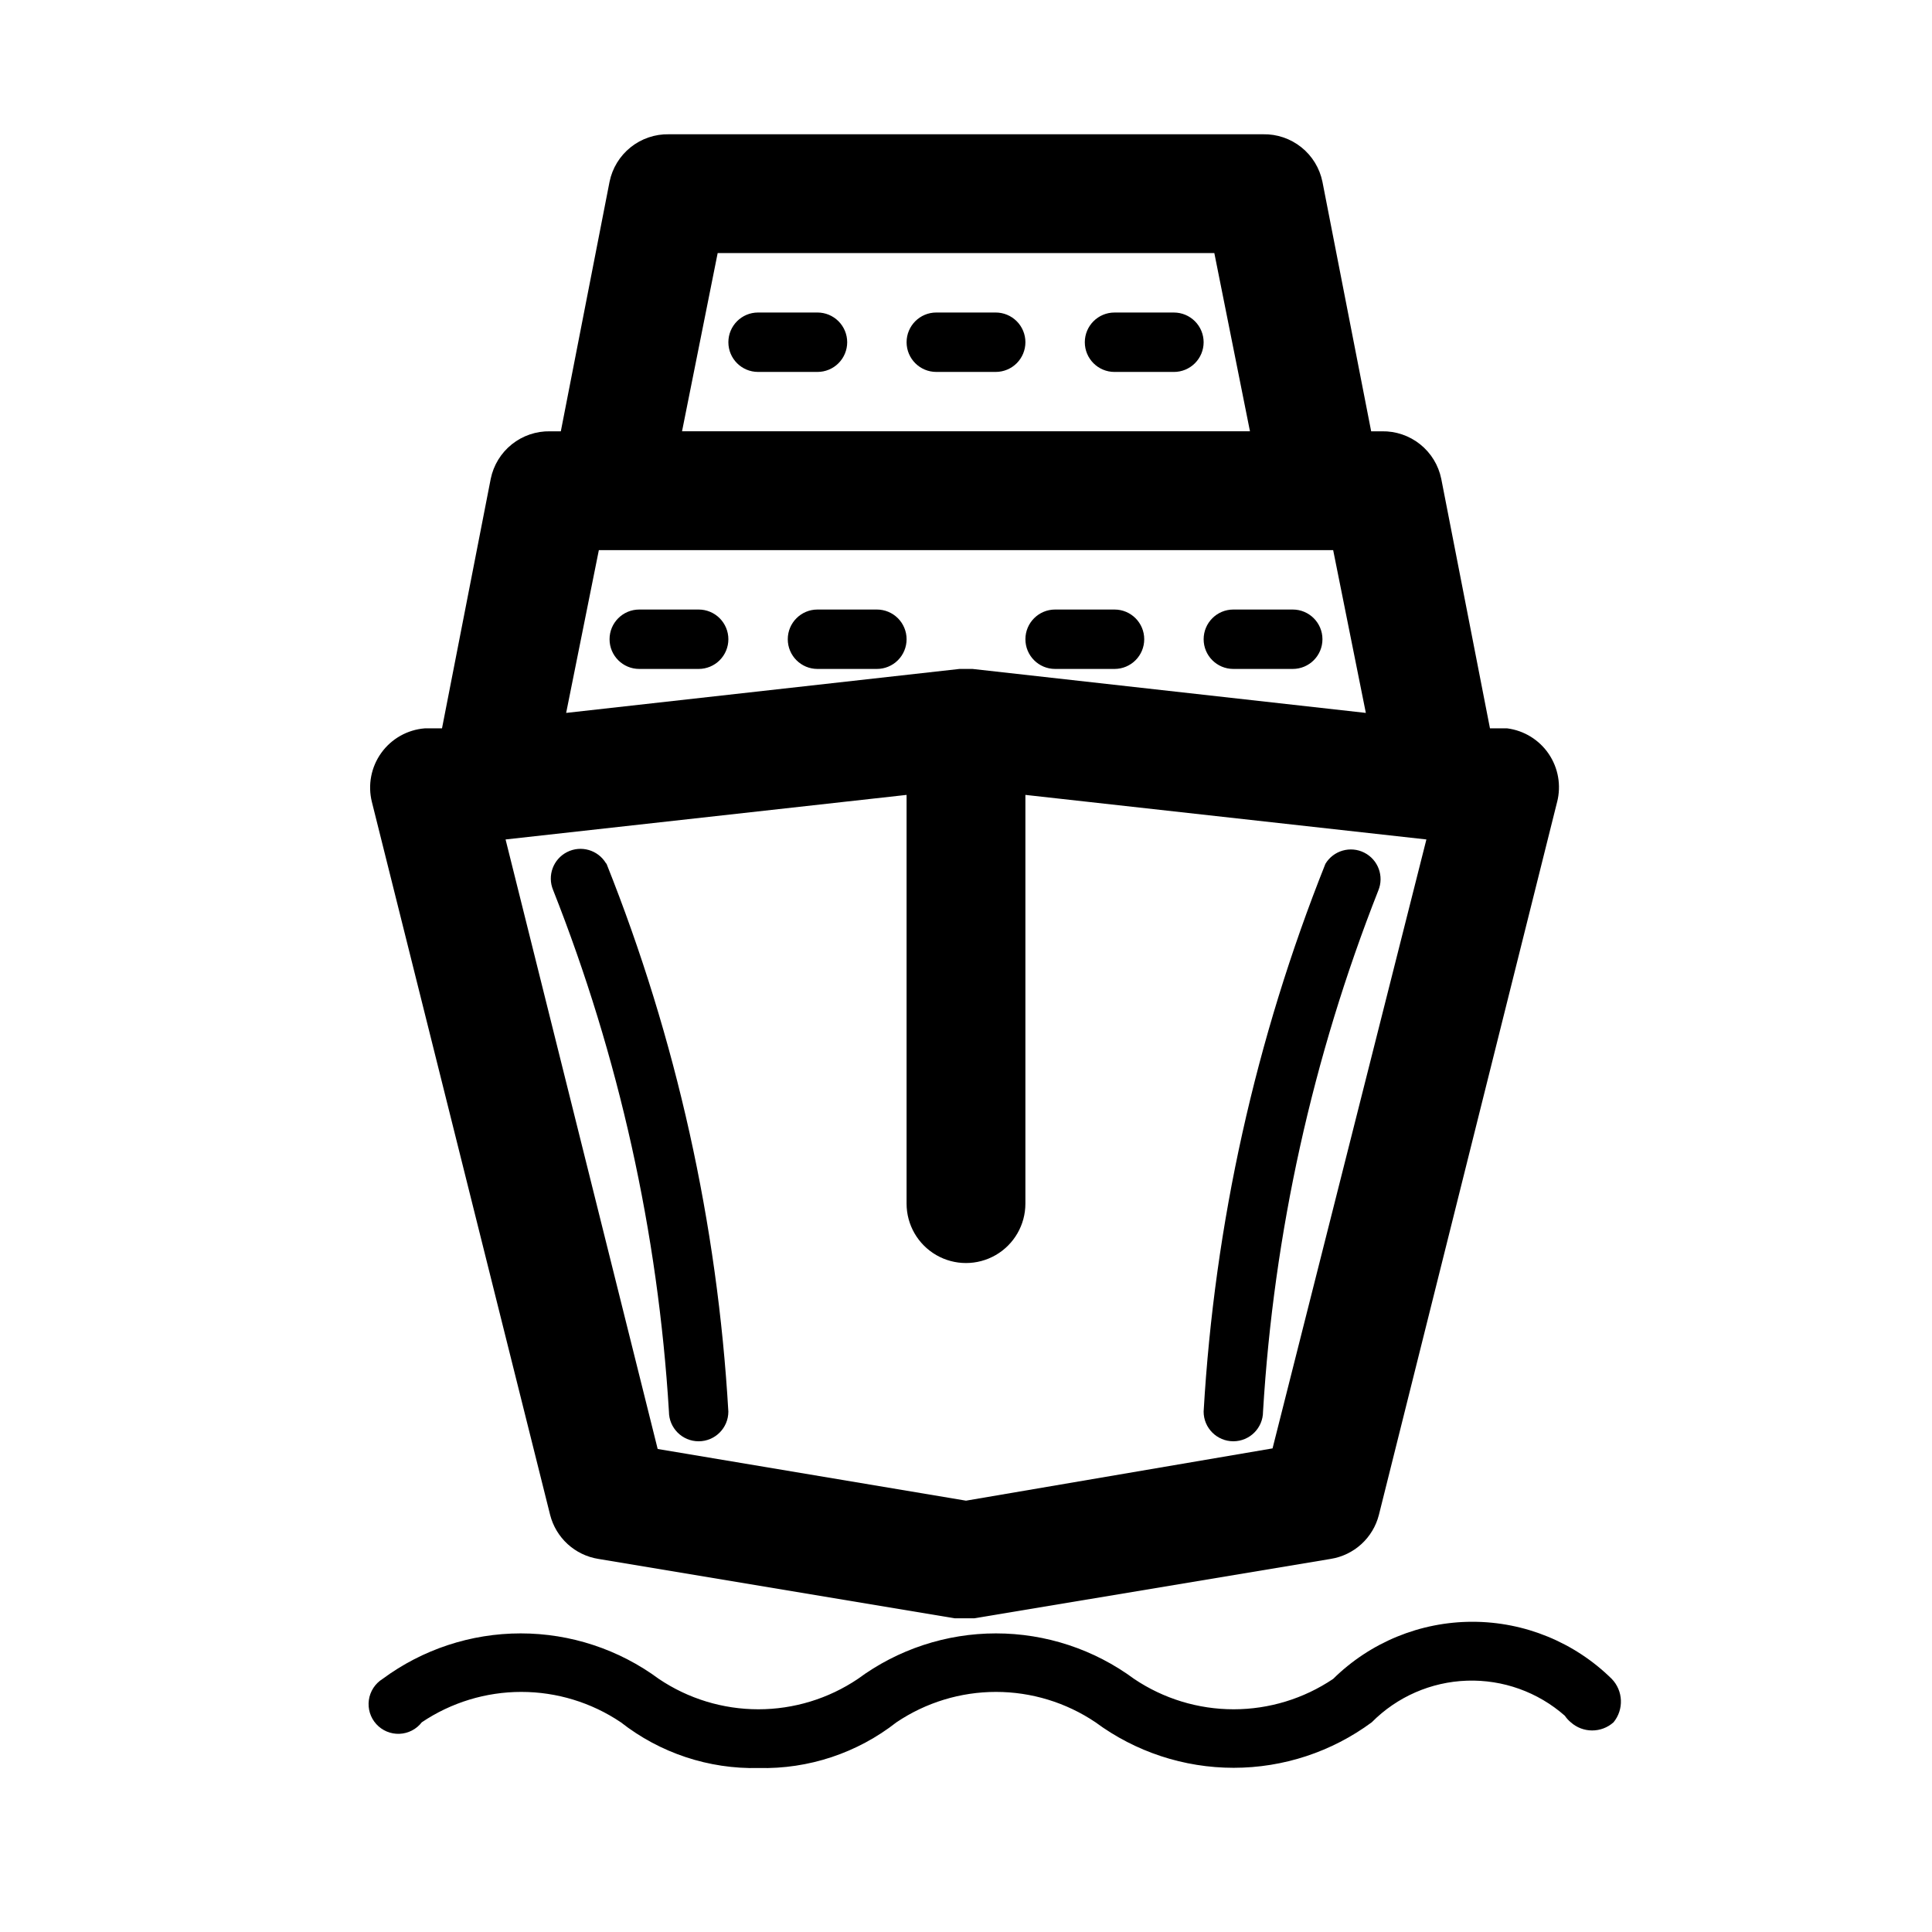 <?xml version="1.0" encoding="UTF-8"?>
<!-- Uploaded to: ICON Repo, www.svgrepo.com, Generator: ICON Repo Mixer Tools -->
<svg fill="#000000" width="800px" height="800px" version="1.1" viewBox="144 144 512 512" xmlns="http://www.w3.org/2000/svg">
 <path d="m289.79 545.47c0.762 2.973 2.371 5.66 4.637 7.731s5.086 3.434 8.117 3.922l94.465 15.742h5.195l94.465-15.742c3.027-0.488 5.852-1.852 8.117-3.922s3.875-4.758 4.633-7.731l47.23-188.93 0.004 0.004c1.117-4.371 0.312-9.008-2.215-12.742-2.531-3.734-6.539-6.203-11.012-6.781h-4.566l-12.91-66.125c-0.734-3.609-2.715-6.848-5.59-9.148s-6.469-3.523-10.152-3.449h-2.832l-12.914-66.125c-0.734-3.609-2.711-6.848-5.59-9.148-2.875-2.301-6.469-3.519-10.152-3.445h-157.44c-3.684-0.074-7.273 1.145-10.152 3.445-2.875 2.301-4.856 5.539-5.59 9.148l-12.91 66.125h-2.836c-3.684-0.074-7.273 1.148-10.152 3.449-2.875 2.301-4.856 5.539-5.59 9.148l-12.91 66.125h-4.566c-4.613 0.367-8.832 2.75-11.531 6.512-2.699 3.762-3.606 8.52-2.481 13.012zm191.45-17.633-81.238 13.855-81.711-13.699-40.309-161.53 106.27-11.809v108.32c0 5.621 3 10.82 7.871 13.633s10.875 2.812 15.746 0 7.871-8.012 7.871-13.633v-108.32l106.27 11.809zm-147.05-316.77h131.62l9.445 47.23h-150.51zm-31.488 78.719h194.6l8.66 43.141-104.23-11.652h-3.465l-104.23 11.652zm34.324 23.617c0 2.086-0.832 4.09-2.309 5.566-1.473 1.477-3.477 2.305-5.566 2.305h-15.742c-4.348 0-7.871-3.523-7.871-7.871s3.523-7.871 7.871-7.871h15.742c2.09 0 4.094 0.828 5.566 2.305 1.477 1.477 2.309 3.481 2.309 5.566zm47.23 0c0 2.086-0.828 4.09-2.305 5.566-1.477 1.477-3.481 2.305-5.566 2.305h-15.746c-4.348 0-7.871-3.523-7.871-7.871s3.523-7.871 7.871-7.871h15.746c2.086 0 4.09 0.828 5.566 2.305 1.477 1.477 2.305 3.481 2.305 5.566zm31.488 0c0-4.348 3.523-7.871 7.871-7.871h15.746c4.348 0 7.871 3.523 7.871 7.871s-3.523 7.871-7.871 7.871h-15.746c-4.348 0-7.871-3.523-7.871-7.871zm47.23 0h0.004c0-4.348 3.523-7.871 7.871-7.871h15.742c4.348 0 7.871 3.523 7.871 7.871s-3.523 7.871-7.871 7.871h-15.742c-4.348 0-7.871-3.523-7.871-7.871zm108.63 287.02h0.004c-3.227 2.887-8.109 2.887-11.336 0-0.605-0.5-1.137-1.082-1.574-1.734-7.141-6.289-16.418-9.613-25.93-9.293-9.512 0.32-18.539 4.266-25.238 11.027-10.598 7.836-23.426 12.062-36.605 12.062-13.18 0-26.008-4.227-36.605-12.062-7.793-5.246-16.977-8.051-26.371-8.051s-18.578 2.805-26.371 8.051c-10.402 8.152-23.312 12.438-36.527 12.121-13.211 0.316-26.125-3.969-36.523-12.121-7.797-5.246-16.977-8.051-26.371-8.051-9.398 0-18.578 2.805-26.375 8.051-1.422 1.844-3.594 2.965-5.926 3.055-2.328 0.09-4.578-0.855-6.144-2.586-1.562-1.73-2.281-4.066-1.957-6.375 0.324-2.309 1.656-4.356 3.637-5.59 10.598-7.836 23.426-12.062 36.605-12.062 13.18 0 26.012 4.227 36.605 12.062 7.793 5.246 16.977 8.051 26.371 8.051 9.395 0 18.578-2.805 26.371-8.051 10.598-7.836 23.426-12.062 36.605-12.062 13.18 0 26.008 4.227 36.605 12.062 7.793 5.246 16.977 8.051 26.371 8.051s18.578-2.805 26.371-8.051c9.84-9.699 23.102-15.141 36.918-15.141 13.82 0 27.082 5.441 36.922 15.141 3.047 3.16 3.25 8.098 0.473 11.496zm-203.09-365.73c0 2.086-0.832 4.09-2.309 5.566-1.477 1.477-3.477 2.305-5.566 2.305h-15.742c-4.348 0-7.871-3.523-7.871-7.871s3.523-7.875 7.871-7.875h15.742c2.09 0 4.09 0.832 5.566 2.309 1.477 1.477 2.309 3.477 2.309 5.566zm47.23 0c0 2.086-0.828 4.09-2.305 5.566-1.477 1.477-3.481 2.305-5.566 2.305h-15.746c-4.348 0-7.871-3.523-7.871-7.871s3.523-7.875 7.871-7.875h15.746c2.086 0 4.09 0.832 5.566 2.309 1.477 1.477 2.305 3.477 2.305 5.566zm-111 138.23c18.492 46.34 29.391 95.355 32.277 145.16 0 4.348-3.527 7.871-7.875 7.871-4.348 0-7.871-3.523-7.871-7.871-2.879-47.406-13.238-94.062-30.699-138.23-1.586-3.809 0.035-8.191 3.715-10.055 3.68-1.859 8.172-0.566 10.297 2.969zm158.23 145.16c2.887-49.805 13.781-98.82 32.273-145.16 2.125-3.531 6.617-4.824 10.297-2.965s5.301 6.242 3.715 10.051c-17.391 44.129-27.699 90.727-30.543 138.07 0 4.348-3.523 7.871-7.871 7.871s-7.871-3.523-7.871-7.871zm0-283.39v0.004c0 2.086-0.832 4.09-2.309 5.566-1.477 1.477-3.477 2.305-5.566 2.305h-15.742c-4.348 0-7.871-3.523-7.871-7.871s3.523-7.875 7.871-7.875h15.742c2.09 0 4.09 0.832 5.566 2.309 1.477 1.477 2.309 3.477 2.309 5.566z"/>
</svg>